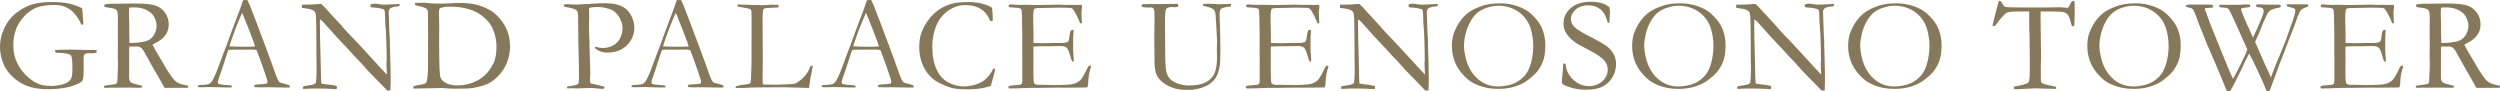 <?xml version="1.0" encoding="UTF-8"?><svg id="_レイヤー_2" xmlns="http://www.w3.org/2000/svg" viewBox="0 0 544.48 19.866"><defs><style>.cls-1{fill:#86785b;stroke-width:0px;}</style></defs><g id="_レイヤー_1-2"><path class="cls-1" d="M17.916,1.832l.16,2.158c.057.653.086,1.099.086,1.335l-.404.071c-.646-1.439-1.447-2.519-2.406-3.238-.959-.719-2.131-1.079-3.518-1.079-1.696,0-3.016.204-3.96.611-1.368.577-2.538,1.581-3.511,3.01-.973,1.43-1.459,3.152-1.459,5.169,0,1.165.178,2.211.534,3.139s.859,1.792,1.51,2.592,1.419,1.493,2.305,2.08c.578.389,1.267.682,2.066.881.452.104,1.127.155,2.022.155.578,0,1.219-.08,1.922-.241.703-.16,1.232-.376,1.59-.646.355-.271.6-.575.729-.916s.194-1.004.194-1.988c0-1.638-.11-2.592-.332-2.861-.221-.27-.92-.447-2.095-.532l-.578-.043-.39.015c-.059-.01-.135-.024-.231-.043l-.217-.355c0-.047.034-.108.101-.185.502-.075,1.59-.113,3.266-.113.376,0,.988.01,1.836.028l1.488.057,1.344-.014c.26,0,.572.01.939.028.066.01.109.026.129.05s.029.063.029.12c0,.104-.023.237-.072.397-.404.086-.718.128-.939.128l-.939-.014c-.317,0-.572.108-.766.326-.096.104-.145.46-.145,1.065l.015,1.86c0,1.277-.053,2.092-.159,2.442-.057.208-.178.396-.361.561-.183.166-.568.362-1.155.59-.839.331-1.599.554-2.283.667-1.271.218-2.499.327-3.685.327-1.907,0-3.471-.239-4.689-.718-1.218-.478-2.268-1.143-3.149-1.995-.882-.852-1.51-1.713-1.886-2.584-.568-1.278-.852-2.58-.852-3.905,0-1.656.445-3.278,1.336-4.864.891-1.585,2.328-2.875,4.312-3.869,1.396-.7,3.295-1.051,5.693-1.051,1.656,0,3.014.142,4.068.426s1.89.606,2.506.966Z"/><path class="cls-1" d="M22.836,18.631c1.399-.16,2.189-.274,2.373-.341.124-.047.238-.188.344-.425v-.156c0-.236.039-1.093.115-2.568.02-.416.029-.823.029-1.22l-.043-1.688.028-1.916-.015-3.562.015-2.554c.01-1.078-.075-1.735-.253-1.973-.178-.236-.639-.404-1.379-.503-.742-.1-1.152-.173-1.229-.22-.078-.048-.116-.123-.116-.228,0-.066.015-.151.044-.256.096-.085.317-.133.664-.142.049,0,.181-.012.397-.036.217-.023.421-.035.614-.035h1.185l3.8-.043c2.148,0,3.654.156,4.516.469.862.312,1.549.841,2.06,1.584s.766,1.573.766,2.492c0,1.741-.929,3.071-2.785,3.99-.317.161-.567.303-.751.426.327.681.784,1.499,1.371,2.454l1.832,3.092c.732,1.139,1.237,1.853,1.518,2.142.279.289.619.528,1.018.718.4.19,1.072.37,2.018.541.009.095.014.17.014.228,0,.057-.005.127-.014.213-1.32.019-2.866.028-4.639.028-.125,0-.299-.01-.52-.028-.685-1.29-1.488-2.707-2.414-4.253l-2.139-3.84c-.289-.398-.527-.647-.715-.747-.188-.099-.436-.148-.744-.148l-1.229.014-.404-.014c-.029.303-.043.923-.043,1.859v4.856c-.01.18.029.431.115.753.077.18.209.324.397.433.188.109.729.272,1.626.49l.592.142c.077.095.115.223.115.384-.26.047-.442.071-.548.071-.866,0-1.476-.01-1.831-.028-.184-.01-.332-.015-.447-.015l-1.963.028-1.918-.014c-.086,0-.523.014-1.312.042l-.288-.057-.029-.142c0-.086.067-.185.202-.299ZM28.197,9.344c.26.01.453.015.578.015.693,0,1.492-.08,2.398-.241.636-.123,1.15-.323,1.546-.603.396-.278.725-.692.989-1.24.266-.548.398-1.115.398-1.701,0-.643-.208-1.322-.622-2.041-.317-.548-.854-1.006-1.61-1.374-.757-.369-1.665-.554-2.725-.554-.26,0-.598.015-1.012.043-.038.491-.057.869-.057,1.134l.072,2.65-.016,1.092c0,.737.02,1.677.059,2.82Z"/><path class="cls-1" d="M43.154,18.617c.135-.076.256-.114.361-.114h.332c.067,0,.184-.004.347-.014.741-.066,1.18-.133,1.314-.199.337-.18.626-.492.866-.937.502-.966,1.064-2.334,1.691-4.104.299-.843.486-1.354.564-1.533.24-.568.471-1.165.693-1.79l1.358-3.734c.212-.587.723-1.931,1.532-4.033.202-.529.447-1.239.736-2.13l.426-.028.506.015c.413.805.779,1.671,1.096,2.599.174.492.457,1.226.852,2.201l2.194,5.836,1.169,3.167c.616,1.799,1.021,2.903,1.214,3.315s.37.685.534.816c.049.038.229.095.542.171.313.075.532.133.657.17.443.123.752.228.926.312.037.104.057.185.057.241,0,.048-.014.119-.043.213-.309.01-.525.015-.65.015-.491,0-1.357-.015-2.601-.043l-1.444-.031-1.749.021c-.116,0-.233-.005-.354-.016-.12-.011-.224-.016-.311-.016h-.317c-.106-.01-.202-.038-.289-.085,0-.133.024-.261.072-.384.116-.057.222-.09.317-.1l1.518-.1c.395-.019.693-.071.895-.156.059-.171.088-.299.088-.384,0-.171-.126-.612-.376-1.323-.173-.475-.325-.925-.454-1.352-.131-.427-.643-1.831-1.537-4.212-.396-.065-.742-.1-1.041-.1l-3.092.029-.91-.015c-.328,0-.689.023-1.084.071-.125.284-.207.487-.246.61l-1.273,3.905c-.539,1.486-.809,2.306-.809,2.456,0,.086.043.228.13.427.202.057.472.108.81.156l1.965.17c.105.085.158.161.158.228,0,.047-.014.118-.043.213-.434.01-.766.014-.996.014-.771,0-1.668-.023-2.688-.07-.473-.02-.811-.028-1.012-.028-.203,0-.555.009-1.055.028-.328.019-.564.028-.709.028-.23,0-.529-.015-.896-.043v-.085c0-.066.02-.156.058-.27ZM50.049,10.097c1.031.057,2.206.085,3.526.085.751,0,1.411-.023,1.979-.07-.097-.369-.207-.715-.332-1.037-.625-1.646-.972-2.555-1.039-2.725l-1.313-3.279-.144-.256c-.059.114-.271.602-.637,1.462-.618,1.477-1.062,2.627-1.332,3.449-.125.37-.256.736-.391,1.101s-.219.62-.253.767-.085.296-.151.447l.086.057Z"/><path class="cls-1" d="M65.754,1.704l-.015-.682c1.493,0,2.587-.037,3.28-.113.27-.028.457-.043.563-.043.087,0,.217.005.39.015.404.331.781.71,1.127,1.136.078.085.164.18.261.284l3.049,3.309.433.511c.617.71,1.178,1.316,1.684,1.818s1.491,1.548,2.955,3.138l3.453,3.764c.338.369.771.828,1.301,1.377l.015-.227c-.058-1.316-.087-2.012-.087-2.088l.059-.852-.029-1.335v-.611c0-.388-.034-1.585-.102-3.593-.01-.274-.048-.792-.115-1.555-.067-.762-.102-1.432-.102-2.009,0-1.042-.062-1.647-.188-1.818-.087-.123-.496-.25-1.229-.383-.174-.01-.443-.038-.809-.086-.434-.019-.689-.042-.766-.07-.078-.028-.154-.109-.231-.241.019-.151.062-.294.13-.427.26-.075.516-.113.766-.113.27,0,.604.033,1.004.1.4.066.76.1,1.077.1.442,0,1.132-.028,2.065-.086.53-.037.896-.057,1.099-.057h.245l-.028.44c-.154.066-.366.106-.636.121-.27.014-.52.054-.752.12-.346.104-.553.194-.621.27-.23.247-.346.497-.346.753l.158,4.487.115,2.06-.014.596.086,2.854c.059,1.95.087,3.645.087,5.084,0,.312-.019.989-.058,2.03l-.674.057c-.338-.378-1.498-1.571-3.483-3.578-.463-.464-.776-.79-.939-.979l-1.243-1.406c-.482-.521-.795-.852-.939-.994-.145-.142-.251-.246-.318-.312-1.051-1.174-2.414-2.641-4.09-4.401-.453-.474-1.119-1.212-1.995-2.216-.55-.634-.896-1.022-1.041-1.164-.145-.143-.343-.303-.593-.483l-.043.483c0,1.846.048,4.393.145,7.64l.102,4.7c.009.397.033.781.072,1.15l.505.113c.915.085,1.815.213,2.702.384.067.057.125.1.174.128l-.016.539c-.153.048-.279.071-.375.071-.105,0-.236-.01-.391-.028-.953-.076-2.114-.113-3.482-.113-.963,0-1.811.023-2.543.07l-.201.015c-.088,0-.213-.01-.377-.028l-.014-.426.375-.171.68-.1c.607-.085,1.05-.18,1.33-.284.182-.065.332-.165.447-.298.105-.653.158-1.609.158-2.868,0-.587-.014-1.662-.043-3.224v-1.932l-.029-4.032c-.019-1.799-.081-2.859-.188-3.182-.058-.17-.178-.321-.361-.454-.365-.256-.845-.416-1.438-.482-.592-.066-.975-.123-1.148-.171Z"/><path class="cls-1" d="M90.053,18.802c.356-.151.771-.251,1.242-.299.685-.075,1.195-.236,1.532-.483.261-.521.39-1.847.39-3.979v-2.246l.029-1.35-.029-.995.029-1.833-.043-4.619c0-.521-.078-.862-.231-1.023-.222-.236-.81-.454-1.763-.653-.396-.086-.636-.164-.723-.234-.087-.071-.14-.206-.159-.405.222-.047.376-.071.462-.071h1.026l.534-.014c.357,0,.752.038,1.186.113.887.057,1.797.085,2.73.085.27,0,.655-.014,1.156-.042,1.33-.076,2.283-.113,2.861-.113,1.165,0,2.266.113,3.301.341,1.036.227,2.104.648,3.201,1.264.684.388,1.385,1.001,2.103,1.839s1.262,1.751,1.633,2.74c.37.989.556,2.104.556,3.345,0,1.107-.205,2.206-.613,3.294-.41,1.089-.98,2.033-1.713,2.833-.732.801-1.474,1.401-2.225,1.804-.752.402-1.898.75-3.439,1.044-.636.113-1.777.17-3.424.17-1.09,0-1.975-.033-2.659-.1-.27-.037-.559-.057-.866-.057-.049,0-.102.005-.16.015l-5.895.113-.029-.113c-.02-.048-.029-.1-.029-.156l.029-.213ZM97.408,18.233c.731.246,1.473.369,2.225.369.973,0,1.926-.149,2.861-.447.934-.298,1.76-.72,2.478-1.264s1.308-1.159,1.771-1.846c.462-.687.789-1.305.982-1.854.27-.805.404-1.851.404-3.139,0-1.23-.266-2.479-.795-3.749-.365-.88-1.009-1.723-1.929-2.527s-2.007-1.394-3.259-1.768-2.605-.562-4.061-.562c-1.002,0-1.742.109-2.225.327-.058.057-.115.123-.174.198-.057.237-.086.455-.086.653,0,.123.004.271.014.44.029,1.099.044,1.979.044,2.642l-.015,3.224c0,4.733.09,7.367.268,7.902s.677,1.001,1.496,1.398Z"/><path class="cls-1" d="M122.922.951c.174-.028.285-.042.333-.042.327,0,.866.019,1.618.057.395.01.664.015.809.015.213,0,.66-.02,1.344-.058l2.457-.142c.645-.057,1.396-.085,2.254-.085,1.512,0,2.717.21,3.612.631s1.587,1.08,2.073,1.979.73,1.792.73,2.681c0,1.484-.53,2.765-1.59,3.843s-2.485,1.616-4.277,1.616c-.5,0-.92-.05-1.257-.148-.337-.1-.722-.291-1.155-.575-.184-.123-.295-.251-.333-.384.038-.066.092-.113.159-.142.135,0,.274.028.419.085.327.113.741.17,1.243.17.76,0,1.48-.184,2.16-.553.679-.368,1.191-.893,1.539-1.573.346-.681.52-1.399.52-2.155,0-.737-.183-1.453-.548-2.147-.365-.695-.847-1.25-1.442-1.666-.336-.236-.854-.435-1.551-.596-.697-.16-1.237-.241-1.621-.241-1.193,0-1.899.085-2.121.256l-.014.198.043,1.604-.014.283c-.02.256-.029.648-.029,1.178,0,1.93.029,3.131.086,3.604v.794l.188,6.484c0,.095-.013.27-.036.525-.023.255-.036.478-.036.667,0,.454.038.799.116,1.035.23.066.904.223,2.022.469.521.123.804.193.853.213.076.028.145.09.202.185-.038.142-.089.234-.151.276-.062.043-.186.064-.369.064-.115,0-.385-.023-.809-.071-.828-.085-1.479-.128-1.951-.128l-2.543.1-1.518-.043c-.096,0-.375.01-.838.028l-.014-.369,1.878-.354c.308-.085.496-.17.563-.255.096-.133.145-.393.145-.78,0-.085.005-.27.015-.554.009-.198.015-.473.015-.823,0-1.116-.049-3.495-.145-7.137-.039-1.703-.059-3.434-.059-5.193v-.241c0-.681-.105-1.111-.317-1.291-.356-.312-1.247-.567-2.673-.767-.049-.104-.072-.188-.072-.255,0-.076.029-.166.086-.271Z"/><path class="cls-1" d="M137.596,18.617c.135-.076.255-.114.361-.114h.332c.066,0,.183-.004.346-.014.742-.066,1.18-.133,1.314-.199.338-.18.627-.492.867-.937.501-.966,1.064-2.334,1.691-4.104.299-.843.486-1.354.563-1.533.24-.568.472-1.165.693-1.79l1.358-3.734c.213-.587.723-1.931,1.532-4.033.202-.529.448-1.239.737-2.13l.426-.028.505.015c.413.805.779,1.671,1.097,2.599.174.492.457,1.226.852,2.201l2.193,5.836,1.17,3.167c.615,1.799,1.021,2.903,1.213,3.315.193.412.371.685.535.816.048.038.229.095.541.171.313.075.533.133.658.17.443.123.751.228.925.312.038.104.058.185.058.241,0,.048-.015.119-.043.213-.309.01-.525.015-.65.015-.492,0-1.358-.015-2.602-.043l-1.444-.031-1.749.021c-.115,0-.233-.005-.354-.016-.121-.011-.225-.016-.311-.016h-.318c-.105-.01-.202-.038-.289-.085,0-.133.024-.261.072-.384.116-.057.222-.09.318-.1l1.517-.1c.395-.019.693-.071.896-.156.059-.171.087-.299.087-.384,0-.171-.126-.612-.376-1.323-.173-.475-.324-.925-.454-1.352s-.643-1.831-1.537-4.212c-.396-.065-.741-.1-1.04-.1l-3.092.029-.91-.015c-.328,0-.689.023-1.084.071-.126.284-.208.487-.246.61l-1.273,3.905c-.539,1.486-.809,2.306-.809,2.456,0,.086.043.228.129.427.203.057.473.108.81.156l1.966.17c.105.085.158.161.158.228,0,.047-.014.118-.043.213-.434.01-.766.014-.997.014-.771,0-1.667-.023-2.688-.07-.472-.02-.81-.028-1.012-.028s-.554.009-1.055.028c-.327.019-.563.028-.708.028-.231,0-.529-.015-.896-.043v-.085c0-.066.02-.156.059-.27ZM144.49,10.097c1.031.057,2.205.085,3.525.085.752,0,1.411-.023,1.98-.07-.098-.369-.207-.715-.332-1.037-.626-1.646-.973-2.555-1.039-2.725l-1.314-3.279-.144-.256c-.058.114-.271.602-.637,1.462-.618,1.477-1.062,2.627-1.331,3.449-.125.37-.256.736-.391,1.101s-.22.62-.254.767c-.033.146-.084.296-.151.447l.087.057Z"/><path class="cls-1" d="M160.191,19.156c.01-.142.049-.27.115-.383.752-.199,1.484-.332,2.197-.398.472-.038.775-.142.91-.312.096-.123.154-.578.174-1.364l.101-3.752-.015-2.544.015-3.326v-.881c.009-1.999,0-3.245-.029-3.737-.01-.095-.048-.228-.116-.398-.252-.113-.462-.189-.631-.228-.17-.037-.928-.175-2.272-.412-.01-.104-.015-.18-.015-.227,0-.058.005-.133.015-.228.183,0,.482.011.897.032l2.199.081,1.274.028.376-.014c.049,0,.188.01.42.028.569,0,.896-.005.984-.015l1.157-.085c.782,0,1.331.015,1.649.043-.01.17-.043.354-.101.554-.106.019-.606.045-1.503.078-.896.033-1.411.088-1.546.163-.222.123-.333.502-.333,1.136,0,.152-.01.46-.028.924v.852l.015,2.627v.895l.029,4.7-.044,4.005.015.881c0,.283.048.459.145.525.24.009.949.019,2.124.028h.982l2.499-.086c.656-.019,1.123-.082,1.402-.191.279-.108.746-.428,1.401-.958.396-.341.703-.691.925-1.051.049-.076.131-.189.246-.341.183-.246.428-.739.736-1.478h.477c-.057.341-.12.663-.188.966-.279,1.335-.473,2.447-.578,3.337-.02.189-.038.365-.058.525l-5.403-.156c-4.644,0-7.398.043-8.266.128-.27.019-.555.028-.853.028h-1.503Z"/><path class="cls-1" d="M179.021,18.617c.135-.076.256-.114.361-.114h.332c.067,0,.184-.004.347-.014.741-.066,1.18-.133,1.314-.199.337-.18.626-.492.866-.937.502-.966,1.064-2.334,1.691-4.104.299-.843.486-1.354.564-1.533.24-.568.471-1.165.693-1.79l1.358-3.734c.212-.587.723-1.931,1.532-4.033.202-.529.447-1.239.736-2.13l.426-.028.506.015c.413.805.779,1.671,1.096,2.599.174.492.457,1.226.852,2.201l2.194,5.836,1.169,3.167c.616,1.799,1.021,2.903,1.214,3.315s.37.685.534.816c.049.038.229.095.542.171.313.075.532.133.657.17.443.123.752.228.926.312.037.104.057.185.057.241,0,.048-.014.119-.043.213-.309.01-.525.015-.65.015-.491,0-1.357-.015-2.601-.043l-1.444-.031-1.749.021c-.116,0-.233-.005-.354-.016-.12-.011-.224-.016-.311-.016h-.317c-.106-.01-.202-.038-.289-.085,0-.133.024-.261.072-.384.116-.057.222-.09.317-.1l1.518-.1c.395-.019.693-.071.895-.156.059-.171.088-.299.088-.384,0-.171-.126-.612-.376-1.323-.173-.475-.325-.925-.454-1.352-.131-.427-.643-1.831-1.537-4.212-.396-.065-.742-.1-1.041-.1l-3.092.029-.91-.015c-.328,0-.689.023-1.084.071-.125.284-.207.487-.246.61l-1.273,3.905c-.539,1.486-.809,2.306-.809,2.456,0,.086.043.228.13.427.202.057.472.108.81.156l1.965.17c.105.085.158.161.158.228,0,.047-.014.118-.043.213-.434.01-.766.014-.996.014-.771,0-1.668-.023-2.688-.07-.473-.02-.811-.028-1.012-.028-.203,0-.555.009-1.055.028-.328.019-.564.028-.709.028-.23,0-.529-.015-.896-.043v-.085c0-.066.02-.156.058-.27ZM185.916,10.097c1.031.057,2.206.085,3.526.085.751,0,1.411-.023,1.979-.07-.097-.369-.207-.715-.332-1.037-.625-1.646-.972-2.555-1.039-2.725l-1.313-3.279-.144-.256c-.059.114-.271.602-.637,1.462-.618,1.477-1.062,2.627-1.332,3.449-.125.37-.256.736-.391,1.101s-.219.62-.253.767-.085.296-.151.447l.086.057Z"/><path class="cls-1" d="M216.039,1.69c.116.729.174,1.477.174,2.243,0,.151-.005.355-.015.61-.135.028-.235.043-.304.043-.058,0-.139-.01-.245-.028-.405-1.107-1.064-1.96-1.979-2.557-.916-.596-2.047-.895-3.396-.895-.713,0-1.314.081-1.806.242-.866.293-1.628.698-2.282,1.214-.656.516-1.209,1.131-1.662,1.846s-.812,1.581-1.076,2.599c-.266,1.018-.398,2.057-.398,3.117,0,2.026.313,3.699.939,5.02.627,1.321,1.484,2.263,2.572,2.826s2.187.845,3.295.845l.679-.014c.771-.095,1.296-.185,1.575-.271.703-.198,1.283-.433,1.741-.702.457-.271.905-.651,1.344-1.144s.812-1.065,1.12-1.718l.173-.058c.048,0,.12.029.217.086-.01.227-.02.374-.028.439-.405,1.601-.699,2.694-.882,3.28-.154.038-.347.095-.578.171-1.127.379-2.635.568-4.522.568-1.522,0-2.661-.103-3.418-.306-.756-.203-1.58-.521-2.471-.951s-1.674-1.001-2.348-1.711c-.674-.711-1.219-1.607-1.633-2.691s-.621-2.265-.621-3.543c0-1.212.164-2.27.491-3.174s.833-1.82,1.517-2.748c.685-.928,1.491-1.699,2.421-2.314.929-.615,1.962-1.051,3.099-1.307.801-.17,1.932-.256,3.396-.256,1.068,0,2.076.141,3.02.419.943.28,1.575.552,1.893.817Z"/><path class="cls-1" d="M219.639,18.854c.097-.083.178-.134.246-.152.164-.048.443-.086.838-.114.934-.057,1.512-.142,1.734-.256.135-.189.201-.455.201-.796l-.014-.996.014-3.613-.028-1.706.015-3.57-.072-4.054c-.01-.968-.072-1.513-.188-1.637-.174-.18-.689-.284-1.547-.312-.365-.01-.688-.038-.968-.085-.126-.066-.188-.151-.188-.256,0-.076.024-.166.072-.27.088-.048.164-.071.232-.071.135,0,.298.005.49.015.568.057,1.156.085,1.764.085l1.068-.028,2.543.057c1.271,0,2.264-.015,2.977-.043s1.195-.042,1.445-.042c.222,0,.771.019,1.647.057l2.052-.015.246.043,1.199-.043.145.071c.048.076.082.156.101.241,0,.133-.021.336-.065.61-.043.275-.064.445-.064.512,0,.984.033,1.817.102,2.499-.01.057-.039.095-.086.113-.104,0-.198-.014-.283-.042-.105-.18-.248-.497-.426-.951-.179-.455-.446-.98-.803-1.576-.241-.398-.43-.635-.564-.711-.135-.075-.414-.113-.838-.113-.088,0-.525-.009-1.316-.028-.212-.01-.42-.015-.621-.015l-4.121.086h-.361c-.531,0-.85.066-.955.198-.164.228-.246.895-.246,2.003,0,.113.024,1.249.072,3.408v1.974c.106.028.222.042.348.042h.245c.163,0,.405.005.723.015.501.019.838.028,1.011.028.116,0,.217-.005.305-.015,1.039-.037,2.379-.057,4.016-.057.512-.085.81-.185.896-.298.145-.171.253-.615.325-1.335s.233-1.126.483-1.221c.125,0,.241.023.348.07.02.076.029.147.029.213,0,.066-.01.176-.029.327-.049.351-.072,1.448-.072,3.294,0,.493.026,1.042.079,1.647.053.606.079.933.079.979,0,.086-.014.199-.043.341-.077.038-.14.058-.188.058h-.102c-.154-.266-.303-.677-.447-1.235-.251-.957-.514-1.556-.788-1.797s-.72-.362-1.337-.362c-.135,0-.381.008-.736.021-.356.015-.887.021-1.59.021h-.939c-1.338,0-2.215.028-2.629.085l-.015.47.015,2.617-.015,1.65.015,1.607c.01.967.072,1.526.188,1.678.164.209.52.313,1.069.313l.882-.015c.076,0,.377.008.902.021.525.015,1.173.021,1.943.021,1.859,0,3.098-.078,3.714-.235.616-.156,1.124-.435,1.524-.833.399-.399.902-1.259,1.51-2.579.184-.39.366-.584.549-.584.087,0,.184.037.289.113-.279.938-.438,1.553-.477,1.846-.105.663-.168,1.34-.188,2.031,0,.312-.078.572-.231.78h-.317l-4.061.043-1.82-.014-4.336.057h-1.762c-.223,0-.43.004-.622.014-1.733.076-3.011.114-3.829.114-.145,0-.243-.023-.296-.069-.054-.047-.079-.116-.079-.208l.014-.139Z"/><path class="cls-1" d="M256.541.838c.047.161.072.284.072.369,0,.057-.016.143-.044.256-.251.066-.452.1-.606.1-.068,0-.182-.008-.34-.021-.159-.015-.287-.021-.383-.021-.443,0-.795.086-1.055.256-.174.104-.279.241-.318.412l-.145,1.62.043,7.035c.01,2.577.097,4.181.261,4.811.163.631.438,1.149.823,1.557s.966.744,1.741,1.009c.775.266,1.529.398,2.262.398,1.638,0,2.892-.232,3.764-.696.872-.465,1.498-1.106,1.878-1.926.381-.82.571-2.063.571-3.73,0-.048-.015-.427-.044-1.138v-.412c0-.151.01-.447.029-.888.02-.441.029-.699.029-.774l-.217-4.079c-.067-1.374-.146-2.185-.238-2.431s-.225-.431-.397-.554c-.376-.266-1.089-.503-2.139-.711-.048-.133-.077-.27-.087-.412.376-.037.746-.057,1.113-.057.385,0,.789.015,1.213.043.637.047.982.07,1.041.07l2.283-.07.447.014-.014.512c-1.186.151-1.894.329-2.125.532-.23.204-.346.581-.346,1.13,0,.294.019.934.057,1.919l.102,2.941-.014,1.166.043,1.478c0,1.857-.053,3.122-.159,3.795-.154.938-.374,1.682-.657,2.23-.285.55-.696,1.045-1.236,1.485-.539.44-1.259.803-2.16,1.087-.9.284-1.789.427-2.665.427-1.378,0-2.37-.095-2.977-.284-1.108-.332-1.989-.763-2.645-1.293-.655-.531-1.108-1.062-1.358-1.592-.337-.701-.506-1.725-.506-3.07v-.98l-.043-3.979.043-3.211v-2.16c0-.55-.076-.934-.23-1.151-.106-.151-.26-.228-.463-.228l-.853.014c-.636,0-1.04-.065-1.214-.198-.028-.085-.043-.161-.043-.228,0-.085.029-.151.086-.198.106-.076.236-.114.391-.114h.376l.968-.014h2.283l3.801-.043Z"/><path class="cls-1" d="M271.341,18.854c.097-.083.178-.134.245-.152.164-.048.443-.086.838-.114.935-.057,1.513-.142,1.734-.256.135-.189.202-.455.202-.796l-.015-.996.015-3.613-.028-1.706.014-3.57-.072-4.054c-.01-.968-.072-1.513-.188-1.637-.174-.18-.689-.284-1.546-.312-.366-.01-.688-.038-.968-.085-.126-.066-.188-.151-.188-.256,0-.076.024-.166.072-.27.087-.048.164-.071.231-.071.135,0,.299.005.491.015.568.057,1.155.085,1.763.085l1.069-.028,2.543.057c1.271,0,2.264-.015,2.977-.043s1.194-.042,1.444-.042c.223,0,.771.019,1.648.057l2.051-.015.246.043,1.199-.043.145.071c.049.076.082.156.102.241,0,.133-.021.336-.065.61-.044.275-.065.445-.065.512,0,.984.034,1.817.102,2.499-.01.057-.038.095-.085.113-.104,0-.198-.014-.283-.042-.106-.18-.249-.497-.427-.951-.178-.455-.445-.98-.803-1.576-.24-.398-.429-.635-.564-.711-.135-.075-.414-.113-.838-.113-.087,0-.525-.009-1.316-.028-.211-.01-.419-.015-.621-.015l-4.121.086h-.361c-.53,0-.849.066-.955.198-.163.228-.245.895-.245,2.003,0,.113.024,1.249.072,3.408v1.974c.106.028.222.042.347.042h.246c.163,0,.404.005.723.015.5.019.838.028,1.011.028.116,0,.217-.005.304-.015,1.04-.037,2.379-.057,4.017-.057.511-.085.81-.185.896-.298.145-.171.254-.615.326-1.335s.232-1.126.483-1.221c.125,0,.241.023.347.07.02.076.029.147.029.213,0,.066-.01.176-.029.327-.049.351-.072,1.448-.072,3.294,0,.493.027,1.042.08,1.647.053.606.079.933.079.979,0,.086-.015.199-.044.341-.076.038-.139.058-.188.058h-.102c-.153-.266-.303-.677-.447-1.235-.25-.957-.514-1.556-.787-1.797-.275-.241-.721-.362-1.337-.362-.136,0-.381.008-.737.021-.355.015-.887.021-1.589.021h-.939c-1.339,0-2.216.028-2.63.085l-.014.47.014,2.617-.014,1.65.014,1.607c.01.967.072,1.526.188,1.678.164.209.521.313,1.07.313l.881-.015c.077,0,.378.008.902.021.525.015,1.174.021,1.944.021,1.858,0,3.097-.078,3.714-.235.615-.156,1.124-.435,1.523-.833.4-.399.903-1.259,1.51-2.579.184-.39.367-.584.55-.584.087,0,.183.037.288.113-.279.938-.438,1.553-.477,1.846-.105.663-.168,1.34-.188,2.031,0,.312-.077.572-.23.78h-.318l-4.061.043-1.82-.014-4.335.057h-1.763c-.222,0-.429.004-.621.014-1.734.076-3.011.114-3.83.114-.145,0-.242-.023-.295-.069-.054-.047-.08-.116-.08-.208l.015-.139Z"/><path class="cls-1" d="M291.843,1.704l-.015-.682c1.493,0,2.586-.037,3.28-.113.27-.028.458-.043.563-.043.086,0,.217.005.391.015.404.331.779.71,1.127,1.136.076.085.163.18.26.284l3.049,3.309.434.511c.616.71,1.178,1.316,1.684,1.818s1.49,1.548,2.955,3.138l3.453,3.764c.336.369.77.828,1.3,1.377l.015-.227c-.058-1.316-.087-2.012-.087-2.088l.058-.852-.028-1.335v-.611c0-.388-.034-1.585-.102-3.593-.009-.274-.048-.792-.115-1.555-.067-.762-.101-1.432-.101-2.009,0-1.042-.063-1.647-.188-1.818-.087-.123-.496-.25-1.228-.383-.174-.01-.443-.038-.811-.086-.433-.019-.688-.042-.766-.07-.076-.028-.154-.109-.23-.241.02-.151.062-.294.13-.427.261-.075.515-.113.766-.113.27,0,.604.033,1.005.1.398.066.758.1,1.076.1.443,0,1.131-.028,2.066-.086.529-.037.896-.057,1.098-.057h.246l-.029.44c-.154.066-.366.106-.636.121-.27.014-.521.054-.751.12-.348.104-.555.194-.621.27-.232.247-.348.497-.348.753l.159,4.487.116,2.06-.016.596.088,2.854c.057,1.95.086,3.645.086,5.084,0,.312-.02.989-.058,2.03l-.674.057c-.337-.378-1.499-1.571-3.483-3.578-.463-.464-.775-.79-.939-.979l-1.243-1.406c-.481-.521-.796-.852-.939-.994-.145-.142-.251-.246-.317-.312-1.051-1.174-2.415-2.641-4.092-4.401-.453-.474-1.117-1.212-1.994-2.216-.55-.634-.896-1.022-1.041-1.164-.145-.143-.342-.303-.593-.483l-.044.483c0,1.846.049,4.393.145,7.64l.102,4.7c.01.397.033.781.072,1.15l.506.113c.915.085,1.816.213,2.702.384.067.057.125.1.173.128l-.014.539c-.154.048-.279.071-.376.071-.106,0-.236-.01-.39-.028-.954-.076-2.115-.113-3.482-.113-.964,0-1.812.023-2.543.07l-.203.015c-.086,0-.211-.01-.375-.028l-.015-.426.376-.171.679-.1c.606-.085,1.05-.18,1.329-.284.184-.065.332-.165.448-.298.106-.653.159-1.609.159-2.868,0-.587-.015-1.662-.043-3.224v-1.932l-.029-4.032c-.02-1.799-.082-2.859-.188-3.182-.059-.17-.179-.321-.361-.454-.367-.256-.846-.416-1.438-.482-.594-.066-.977-.123-1.149-.171Z"/><path class="cls-1" d="M316.219,9.997c0-.966.117-1.824.354-2.577s.633-1.569,1.191-2.449c.559-.881,1.233-1.617,2.023-2.209.789-.591,1.883-1.114,3.279-1.568.983-.312,2.227-.469,3.729-.469,1.012,0,2.002.133,2.969.397.969.265,1.848.635,2.638,1.107.79.474,1.579,1.202,2.37,2.187.549.682.963,1.416,1.242,2.201.365,1.032.549,2.098.549,3.195,0,1.25-.123,2.286-.368,3.11-.245.823-.657,1.638-1.235,2.442-.453.625-1.229,1.344-2.326,2.158-.732.549-1.643.992-2.731,1.328s-2.264.504-3.525.504c-1.281,0-2.423-.147-3.425-.44s-1.838-.65-2.507-1.072c-.669-.421-1.358-1.044-2.065-1.867-.709-.823-1.246-1.732-1.611-2.727-.367-.994-.549-2.078-.549-3.252ZM326.246,18.83c.809,0,1.649-.111,2.521-.334.871-.223,1.645-.592,2.318-1.107.675-.516,1.202-1.103,1.582-1.761.381-.658.688-1.503.918-2.535.231-1.031.348-2.063.348-3.096,0-1.287-.193-2.561-.578-3.819-.299-.956-.785-1.811-1.46-2.563s-1.488-1.335-2.442-1.747c-.953-.411-1.97-.617-3.049-.617-.876,0-1.733.142-2.571.426-.839.284-1.526.646-2.066,1.086-.54.44-1.04,1.065-1.503,1.875-.462.81-.814,1.702-1.055,2.677s-.361,1.837-.361,2.584c0,.786.121,1.676.361,2.67s.57,1.855.99,2.585c.418.729.934,1.375,1.546,1.938.611.562,1.298.993,2.06,1.292.76.298,1.574.447,2.441.447Z"/><path class="cls-1" d="M350.52,1.548c.077.625.116.985.116,1.079l-.058,1.264c-.02.54-.044.886-.072,1.037-.087.038-.159.057-.217.057l-.131-.028c-.309-1.325-.83-2.291-1.567-2.896-.737-.606-1.636-.909-2.694-.909-1.099,0-2,.303-2.702.909-.704.605-1.056,1.311-1.056,2.115,0,.616.246,1.179.738,1.69.49.511,1.748,1.276,3.771,2.294,1.541.783,2.644,1.424,3.31,1.921.664.498,1.165,1.073,1.502,1.728.338.653.506,1.383.506,2.188,0,1.014-.268,1.967-.802,2.857s-1.255,1.562-2.16,2.011c-.905.45-2.104.676-3.599.676-1.3,0-2.547-.204-3.742-.61-.703-.246-1.132-.445-1.285-.597-.154-.151-.231-.312-.231-.483,0-.104.009-.236.028-.397.135-1.116.207-2.035.217-2.755.02-.444.053-.705.102-.78.038-.066.11-.1.217-.1.086,0,.156.03.209.092s.09.178.109.349c.105,1.164.654,2.205,1.646,3.124.982.918,2.096,1.377,3.338,1.377.761,0,1.461-.156,2.103-.469.64-.312,1.142-.764,1.503-1.355s.541-1.167.541-1.726c0-.767-.273-1.468-.823-2.102-.549-.635-1.651-1.375-3.309-2.223-1.657-.847-2.735-1.465-3.237-1.854-.809-.634-1.416-1.306-1.82-2.016-.299-.55-.447-1.188-.447-1.918,0-1.315.529-2.43,1.589-3.344,1.06-.913,2.48-1.37,4.263-1.37.982,0,1.83.108,2.543.326.52.171,1.055.45,1.604.838Z"/><path class="cls-1" d="M355.469,9.997c0-.966.117-1.824.354-2.577s.633-1.569,1.191-2.449c.559-.881,1.233-1.617,2.023-2.209.789-.591,1.883-1.114,3.279-1.568.983-.312,2.227-.469,3.729-.469,1.012,0,2.002.133,2.969.397.969.265,1.848.635,2.637,1.107.791.474,1.58,1.202,2.371,2.187.549.682.963,1.416,1.242,2.201.365,1.032.549,2.098.549,3.195,0,1.25-.123,2.286-.369,3.11-.244.823-.656,1.638-1.234,2.442-.453.625-1.229,1.344-2.326,2.158-.732.549-1.643.992-2.73,1.328-1.09.336-2.264.504-3.527.504-1.281,0-2.422-.147-3.424-.44s-1.838-.65-2.507-1.072c-.669-.421-1.358-1.044-2.065-1.867-.709-.823-1.246-1.732-1.611-2.727-.367-.994-.549-2.078-.549-3.252ZM365.496,18.83c.809,0,1.648-.111,2.521-.334.871-.223,1.645-.592,2.318-1.107s1.201-1.103,1.582-1.761.688-1.503.918-2.535c.23-1.031.348-2.063.348-3.096,0-1.287-.193-2.561-.578-3.819-.299-.956-.785-1.811-1.459-2.563-.676-.753-1.488-1.335-2.443-1.747-.953-.411-1.969-.617-3.049-.617-.877,0-1.733.142-2.571.426-.839.284-1.526.646-2.066,1.086-.54.44-1.04,1.065-1.503,1.875-.462.81-.814,1.702-1.055,2.677s-.361,1.837-.361,2.584c0,.786.121,1.676.361,2.67s.57,1.855.99,2.585c.418.729.934,1.375,1.546,1.938.611.562,1.298.993,2.06,1.292.76.298,1.574.447,2.441.447Z"/><path class="cls-1" d="M378.134,1.704l-.014-.682c1.493,0,2.586-.037,3.279-.113.27-.028.458-.043.563-.043.087,0,.217.005.391.015.404.331.78.71,1.127,1.136.077.085.164.18.26.284l3.049,3.309.434.511c.616.71,1.178,1.316,1.684,1.818s1.49,1.548,2.955,3.138l3.453,3.764c.337.369.771.828,1.301,1.377l.015-.227c-.059-1.316-.087-2.012-.087-2.088l.058-.852-.029-1.335v-.611c0-.388-.033-1.585-.101-3.593-.01-.274-.049-.792-.116-1.555-.067-.762-.101-1.432-.101-2.009,0-1.042-.062-1.647-.188-1.818-.086-.123-.496-.25-1.228-.383-.174-.01-.443-.038-.81-.086-.434-.019-.688-.042-.766-.07s-.154-.109-.231-.241c.02-.151.062-.294.13-.427.261-.075.516-.113.767-.113.27,0,.604.033,1.004.1s.759.1,1.076.1c.443,0,1.132-.028,2.066-.086.529-.037.896-.057,1.099-.057h.245l-.028.44c-.154.066-.366.106-.636.121-.271.014-.521.054-.752.12-.347.104-.554.194-.621.27-.231.247-.347.497-.347.753l.159,4.487.115,2.06-.015.596.087,2.854c.058,1.95.087,3.645.087,5.084,0,.312-.02.989-.059,2.03l-.673.057c-.338-.378-1.499-1.571-3.484-3.578-.462-.464-.775-.79-.939-.979l-1.243-1.406c-.481-.521-.795-.852-.939-.994-.145-.142-.25-.246-.317-.312-1.051-1.174-2.414-2.641-4.091-4.401-.453-.474-1.118-1.212-1.995-2.216-.549-.634-.896-1.022-1.041-1.164-.144-.143-.342-.303-.592-.483l-.044.483c0,1.846.048,4.393.145,7.64l.102,4.7c.009.397.033.781.072,1.15l.506.113c.915.085,1.815.213,2.701.384.067.057.126.1.174.128l-.015.539c-.154.048-.279.071-.375.071-.106,0-.236-.01-.391-.028-.953-.076-2.114-.113-3.482-.113-.963,0-1.811.023-2.543.07l-.202.015c-.087,0-.212-.01-.376-.028l-.015-.426.376-.171.68-.1c.606-.085,1.05-.18,1.329-.284.183-.065.332-.165.447-.298.106-.653.159-1.609.159-2.868,0-.587-.015-1.662-.043-3.224v-1.932l-.029-4.032c-.02-1.799-.082-2.859-.188-3.182-.058-.17-.179-.321-.361-.454-.366-.256-.846-.416-1.438-.482-.593-.066-.976-.123-1.149-.171Z"/><path class="cls-1" d="M402.51,9.997c0-.966.118-1.824.354-2.577.236-.753.634-1.569,1.192-2.449.559-.881,1.233-1.617,2.022-2.209.79-.591,1.884-1.114,3.28-1.568.982-.312,2.226-.469,3.729-.469,1.011,0,2.001.133,2.969.397.969.265,1.848.635,2.637,1.107.79.474,1.58,1.202,2.37,2.187.549.682.963,1.416,1.242,2.201.366,1.032.55,2.098.55,3.195,0,1.25-.123,2.286-.369,3.11-.245.823-.657,1.638-1.235,2.442-.452.625-1.228,1.344-2.326,2.158-.732.549-1.643.992-2.73,1.328-1.089.336-2.264.504-3.526.504-1.281,0-2.422-.147-3.424-.44s-1.838-.65-2.507-1.072c-.67-.421-1.358-1.044-2.066-1.867s-1.245-1.732-1.611-2.727-.549-2.078-.549-3.252ZM412.537,18.83c.81,0,1.649-.111,2.521-.334s1.645-.592,2.319-1.107c.674-.516,1.201-1.103,1.582-1.761s.687-1.503.918-2.535c.23-1.031.347-2.063.347-3.096,0-1.287-.193-2.561-.578-3.819-.299-.956-.785-1.811-1.459-2.563-.675-.753-1.488-1.335-2.442-1.747-.953-.411-1.97-.617-3.049-.617-.877,0-1.733.142-2.572.426-.838.284-1.526.646-2.065,1.086-.54.44-1.041,1.065-1.503,1.875-.463.81-.814,1.702-1.055,2.677-.241.975-.361,1.837-.361,2.584,0,.786.12,1.676.361,2.67.24.994.57,1.855.989,2.585.419.729.935,1.375,1.546,1.938.612.562,1.298.993,2.06,1.292.761.298,1.575.447,2.441.447Z"/><path class="cls-1" d="M434.557,3.024l.592-2.144c.039-.284.092-.467.159-.547s.145-.121.231-.121c.173,0,.37.204.592.611.164.293.299.48.405.561.105.08.26.135.462.163l.145-.014.621.057,3.41.042,4.031-.014h1.186l2.239-.041c.097,0,.217.009.361.027.655.057,1.06.085,1.214.085.145,0,.26-.047.347-.14.029-.037.188-.35.477-.938.125-.267.279-.4.463-.4.077,0,.173.02.289.057.048.188.072.357.072.507l-.015.564.015,1.197c0,.292-.024,1.23-.072,2.818,0,.104-.02.197-.059.282-.105.065-.197.099-.274.099s-.145-.035-.202-.105-.13-.289-.217-.655c-.192-.844-.434-1.449-.723-1.815-.192-.234-.469-.403-.83-.507s-1.227-.155-2.594-.155h-2.442c-.02.379-.028.726-.028,1.038l.115,8.826c0,.351-.02,1.014-.058,1.989l.015,1.891-.015,1.052c0,.332.058.568.173.711.116.142.429.279.939.412.887.218,1.479.351,1.777.397.183.02.332.057.448.114v.426l-2.052-.051c-1.127-.009-1.976-.029-2.543-.063l-2.11.1-1.546.086c-.434,0-.698-.01-.795-.029l-.202-.085c.02-.218.062-.357.13-.419s.246-.111.535-.148c.404-.058.881-.159,1.431-.306.549-.146.91-.296,1.083-.447.097-.085.164-.228.202-.426.087-.417.131-1.235.131-2.457v-2.414l-.059-5.269-.058-1.136-.015-3.792h-2.326c-1.387,0-2.229.083-2.528.248-.472.258-1.176,1.011-2.109,2.259-.309.469-.578.703-.81.703l-.13-.028c-.038-.058-.058-.109-.058-.156,0-.114.077-.455.231-1.022.192-.729.308-1.222.347-1.478Z"/><path class="cls-1" d="M454.599,9.997c0-.966.118-1.824.354-2.577.236-.753.634-1.569,1.192-2.449.559-.881,1.233-1.617,2.022-2.209.79-.591,1.884-1.114,3.28-1.568.982-.312,2.226-.469,3.729-.469,1.011,0,2.001.133,2.969.397.969.265,1.848.635,2.637,1.107.79.474,1.58,1.202,2.37,2.187.549.682.963,1.416,1.242,2.201.366,1.032.55,2.098.55,3.195,0,1.25-.123,2.286-.369,3.11-.245.823-.657,1.638-1.235,2.442-.452.625-1.228,1.344-2.326,2.158-.732.549-1.643.992-2.73,1.328-1.089.336-2.264.504-3.526.504-1.281,0-2.422-.147-3.424-.44s-1.838-.65-2.507-1.072c-.67-.421-1.358-1.044-2.066-1.867s-1.245-1.732-1.611-2.727-.549-2.078-.549-3.252ZM464.626,18.83c.81,0,1.649-.111,2.521-.334s1.645-.592,2.319-1.107c.674-.516,1.201-1.103,1.582-1.761s.687-1.503.918-2.535c.23-1.031.347-2.063.347-3.096,0-1.287-.193-2.561-.578-3.819-.299-.956-.785-1.811-1.459-2.563-.675-.753-1.488-1.335-2.442-1.747-.953-.411-1.97-.617-3.049-.617-.877,0-1.733.142-2.572.426-.838.284-1.526.646-2.065,1.086-.54.44-1.041,1.065-1.503,1.875-.463.81-.814,1.702-1.055,2.677-.241.975-.361,1.837-.361,2.584,0,.786.12,1.676.361,2.67.24.994.57,1.855.989,2.585.419.729.935,1.375,1.546,1.938.612.562,1.298.993,2.06,1.292.761.298,1.575.447,2.441.447Z"/><path class="cls-1" d="M476.052,1.463l-.015-.228c.135-.17.514-.255,1.139-.255l1.341.014.778.015.346-.015c1.259,0,2.018.02,2.277.057.01.114.015.199.015.256,0,.085-.01.208-.028.369l-1.377.057c-.067.01-.159.033-.274.071-.038.095-.058.166-.058.213,0,.057.028.146.087.27.076.161.148.332.217.512l.909,2.499,2.166,5.34c.25.652.419,1.074.506,1.264.27.596.611,1.43,1.025,2.499.144.369.49,1.169,1.039,2.399.029.076.087.199.174.369.433-.69,1.068-1.897,1.907-3.621.654-1.325,1.063-2.238,1.228-2.74l-.115-.284-2.482-5.547c-.327-.692-.582-1.242-.765-1.649-.377-.854-.652-1.342-.827-1.465-.174-.124-.687-.209-1.538-.257l-.305-.069c-.077-.083-.115-.18-.115-.29.019-.083.062-.148.13-.194.308-.01.524-.014.65-.014l.91.027.462-.014h.795l.708-.014h.751l1.358-.071c.087,0,.217.005.391.015l.23-.015c.135,0,.236.031.304.092.067.062.102.131.102.206,0,.066-.02.143-.058.228-.154.057-.43.104-.824.142-.568.066-.898.128-.989.185-.092.058-.138.133-.138.228,0,.18.372,1.132,1.116,2.854l1.478,3.28c.451-.871,1.064-2.244,1.842-4.118.328-.776.491-1.349.491-1.719,0-.198-.081-.378-.245-.539-.125-.113-.404-.189-.838-.228l-.304-.042-.26-.114-.015-.113c0-.057.023-.137.072-.241.096-.076.183-.118.26-.128.145-.019.814.005,2.009.071h.982l.606.014,1.012-.014c.077.009.192.033.347.07.077.076.116.147.116.213,0,.104-.041.189-.123.256s-.268.123-.557.171c-.732.123-1.281.312-1.647.567-.241.181-.458.436-.65.768l-1.052,2.3c-.25.701-.456,1.227-.619,1.576-.067.218-.192.507-.375.866l-.591,1.35c.106.246.284.644.535,1.192l1.488,3.395c.067.151.268.572.6,1.264.332.69.609,1.33.831,1.917l.216-.682.029-.071.88-2.258c.308-.691.615-1.42.923-2.187l1.111-2.755,1.674-4.687c.174-.539.312-1.061.419-1.562l.043-.228c.029-.104.044-.18.044-.228,0-.132-.067-.253-.202-.362-.136-.108-.612-.258-1.431-.447-.077-.028-.154-.07-.231-.127-.028-.114-.043-.204-.043-.271l.015-.1c.404-.019.659-.028.766-.028l1.112.028,1.257-.014h1.084l.434.028.015.142c0,.066-.01.166-.029.299-.695.265-1.127.454-1.296.567-.169.114-.3.237-.392.369-.091.133-.263.493-.514,1.08-.029.057-.332.908-.908,2.556-.125.246-.255.573-.39.979-.038.114-.12.317-.245.611l-.23.567-.159.412c-.634,1.723-1.331,3.526-2.091,5.41l-1.557,4.261-.62,1.618c-.148.02-.26.028-.334.028-.065,0-.157-.005-.278-.014-.126-.351-.402-1.013-.829-1.988-1.105-2.48-2.099-4.539-2.98-6.177l-.173.283c-.49.919-1.081,2.136-1.771,3.649l-1.124,2.244c-.46.956-.835,1.619-1.123,1.988l-.66.014-2.337-5.623-1.933-4.459-1.701-4.231c-.116-.274-.217-.535-.304-.781-.067-.18-.13-.364-.188-.554-.096-.293-.364-.961-.807-2.002-.173-.274-.452-.45-.836-.525-.385-.076-.668-.151-.851-.228Z"/><path class="cls-1" d="M505.394,18.854c.096-.083.178-.134.245-.152.164-.048.443-.086.839-.114.934-.057,1.512-.142,1.733-.256.135-.189.202-.455.202-.796l-.015-.996.015-3.613-.028-1.706.014-3.57-.072-4.054c-.01-.968-.072-1.513-.188-1.637-.173-.18-.688-.284-1.546-.312-.366-.01-.688-.038-.968-.085-.126-.066-.188-.151-.188-.256,0-.076.024-.166.072-.27.087-.048.164-.071.231-.071.135,0,.299.005.491.015.568.057,1.156.085,1.763.085l1.069-.028,2.543.057c1.271,0,2.264-.015,2.977-.043s1.194-.042,1.445-.042c.222,0,.771.019,1.646.057l2.053-.015.245.043,1.199-.043.145.071c.048.076.082.156.102.241,0,.133-.022.336-.065.61-.043.275-.064.445-.064.512,0,.984.033,1.817.101,2.499-.01.057-.038.095-.085.113-.104,0-.198-.014-.283-.042-.106-.18-.248-.497-.427-.951-.179-.455-.446-.98-.803-1.576-.241-.398-.429-.635-.563-.711-.136-.075-.415-.113-.839-.113-.087,0-.525-.009-1.315-.028-.213-.01-.42-.015-.622-.015l-4.121.086h-.361c-.53,0-.849.066-.954.198-.164.228-.246.895-.246,2.003,0,.113.023,1.249.072,3.408v1.974c.105.028.222.042.347.042h.246c.163,0,.404.005.722.015.501.019.839.028,1.012.028.115,0,.217-.005.304-.015,1.04-.037,2.379-.057,4.017-.057.511-.085.81-.185.896-.298.144-.171.252-.615.324-1.335s.233-1.126.484-1.221c.125,0,.241.023.347.07.02.076.029.147.029.213,0,.066-.01.176-.029.327-.048.351-.072,1.448-.072,3.294,0,.493.026,1.042.08,1.647.053.606.079.933.079.979,0,.086-.015.199-.043.341-.077.038-.141.058-.188.058h-.101c-.154-.266-.304-.677-.448-1.235-.251-.957-.513-1.556-.787-1.797-.275-.241-.721-.362-1.337-.362-.135,0-.381.008-.737.021-.356.015-.886.021-1.589.021h-.939c-1.339,0-2.216.028-2.63.085l-.015.47.015,2.617-.015,1.65.015,1.607c.01.967.072,1.526.188,1.678.164.209.521.313,1.069.313l.882-.015c.077,0,.378.008.903.021.524.015,1.173.021,1.943.021,1.858,0,3.097-.078,3.713-.235.617-.156,1.125-.435,1.524-.833.4-.399.903-1.259,1.511-2.579.183-.39.365-.584.549-.584.087,0,.183.037.289.113-.279.938-.438,1.553-.478,1.846-.105.663-.168,1.34-.188,2.031,0,.312-.077.572-.231.78h-.317l-4.061.043-1.82-.014-4.335.057h-1.763c-.222,0-.429.004-.621.014-1.734.076-3.011.114-3.829.114-.145,0-.244-.023-.297-.069-.053-.047-.079-.116-.079-.208l.015-.139Z"/><path class="cls-1" d="M526.331,18.631c1.4-.16,2.191-.274,2.373-.341.125-.047.24-.188.346-.425v-.156c0-.236.038-1.093.115-2.568.019-.416.028-.823.028-1.22l-.043-1.688.028-1.916-.015-3.562.015-2.554c.01-1.078-.074-1.735-.253-1.973-.178-.236-.638-.404-1.38-.503-.741-.1-1.151-.173-1.228-.22-.077-.048-.116-.123-.116-.228,0-.066.015-.151.044-.256.096-.085.317-.133.664-.142.048,0,.181-.012.397-.036.217-.023.422-.035.614-.035h1.185l3.801-.043c2.147,0,3.652.156,4.515.469s1.549.841,2.06,1.584.766,1.573.766,2.492c0,1.741-.929,3.071-2.785,3.99-.317.161-.567.303-.751.426.327.681.784,1.499,1.371,2.454l1.832,3.092c.731,1.139,1.237,1.853,1.517,2.142.28.289.619.528,1.02.718.399.19,1.071.37,2.016.541.01.095.015.17.015.228,0,.057-.005.127-.015.213-1.319.019-2.865.028-4.638.028-.125,0-.299-.01-.521-.028-.684-1.29-1.488-2.707-2.413-4.253l-2.138-3.84c-.289-.398-.528-.647-.716-.747-.188-.099-.436-.148-.744-.148l-1.229.014-.404-.014c-.028.303-.043.923-.043,1.859v4.856c-.01.18.028.431.115.753.077.18.21.324.397.433.188.109.729.272,1.626.49l.592.142c.077.095.116.223.116.384-.261.047-.443.071-.549.071-.865,0-1.476-.01-1.832-.028-.183-.01-.331-.015-.447-.015l-1.961.028-1.919-.014c-.087,0-.523.014-1.312.042l-.288-.057-.029-.142c0-.086.067-.185.201-.299ZM531.693,9.344c.26.01.452.015.578.015.693,0,1.492-.08,2.398-.241.636-.123,1.15-.323,1.546-.603.395-.278.725-.692.989-1.24.266-.548.397-1.115.397-1.701,0-.643-.207-1.322-.621-2.041-.317-.548-.854-1.006-1.611-1.374-.756-.369-1.664-.554-2.724-.554-.26,0-.597.015-1.011.043-.039.491-.059.869-.059,1.134l.072,2.65-.014,1.092c0,.737.019,1.677.058,2.82Z"/></g></svg>